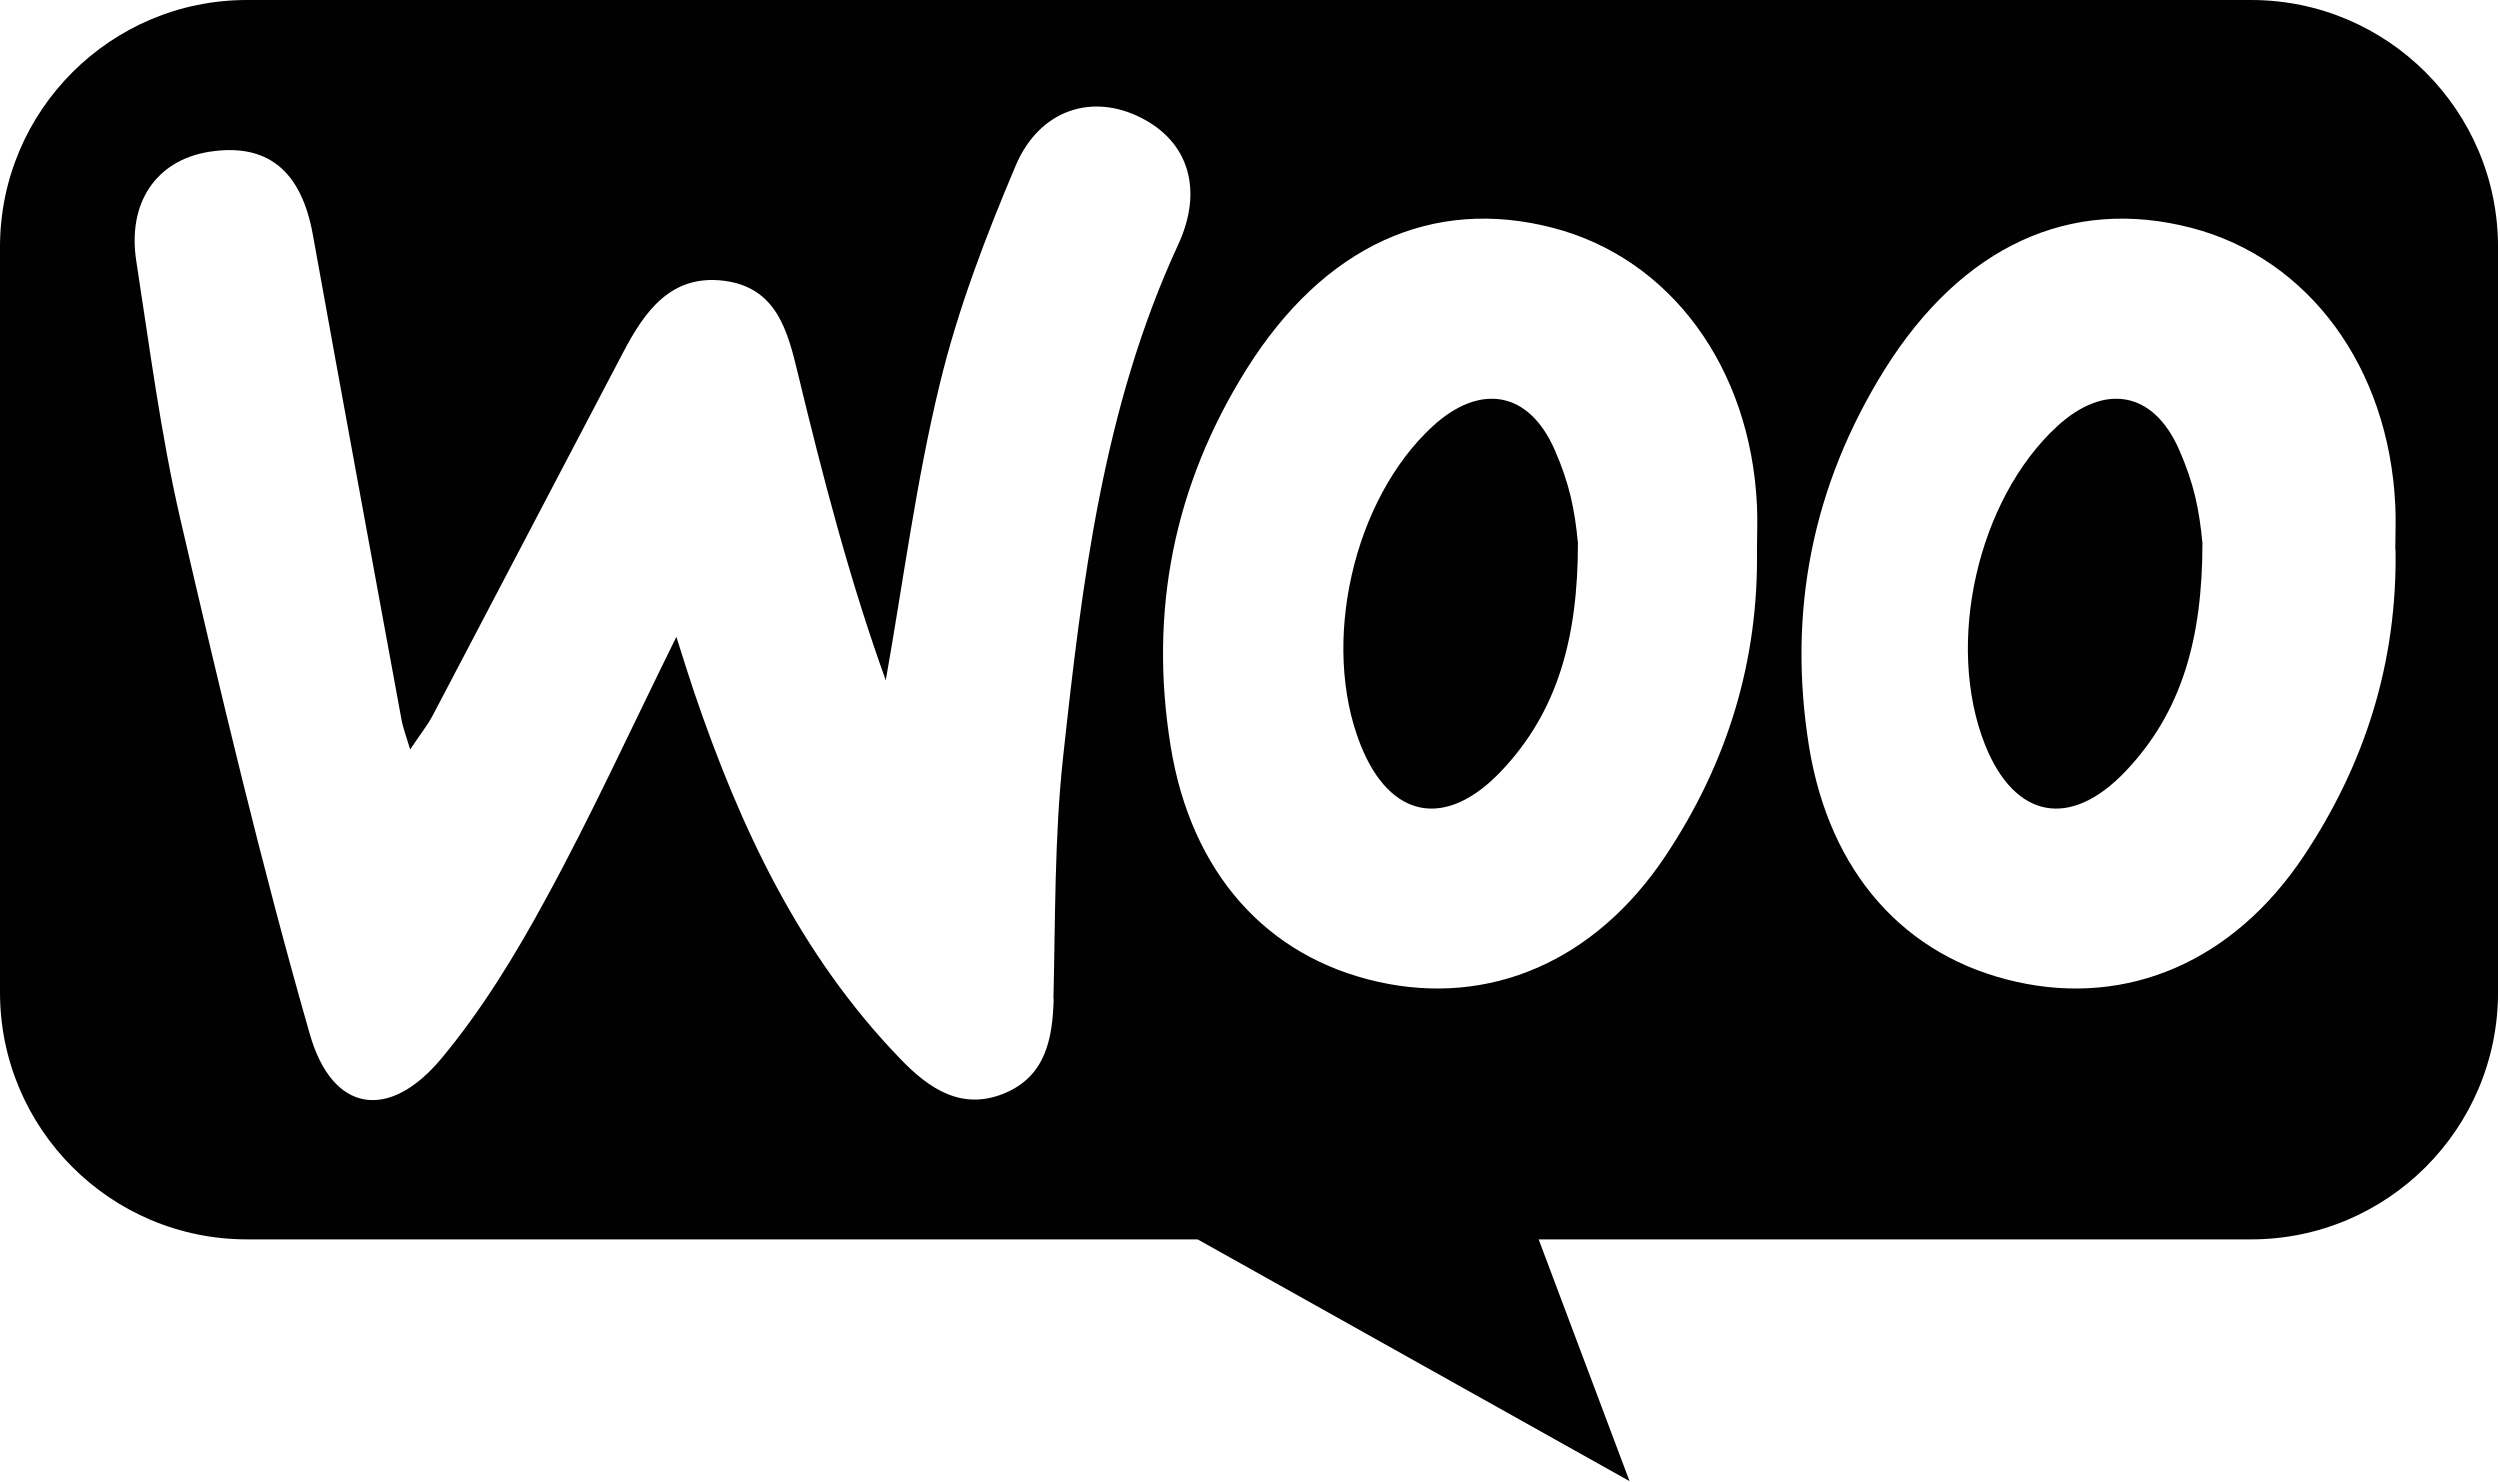 <?xml version="1.0" encoding="UTF-8"?>
<svg id="Layer_1" xmlns="http://www.w3.org/2000/svg" version="1.1" viewBox="0 0 1012.4 600">
  <!-- Generator: Adobe Illustrator 29.8.1, SVG Export Plug-In . SVG Version: 2.1.1 Build 2)  -->
  <path d="M833.1,172.6c-32.3,29.7-45.5,88.2-29.2,129.1,12,29.9,34.5,34.2,56.9,10.6,22.8-24,31.1-53.8,31.1-92.4-1.3-13.6-3.4-24-9.4-37.7-10.5-24-30.3-27.1-49.4-9.6Z" fill="#010101"/>
  <path d="M911.7,0H100C44.8,0,0,44.8,0,100v301.9c0,55.2,44.8,100,100,100h385l174.9,97.9-36.8-97.9h288.5c55.2,0,100-44.8,100-100V100c0-55.2-44.8-100-100-100ZM426.7,404.3c-.4,16.2-3.2,31.3-19.6,38.3-17.4,7.4-30.8-1.6-42.5-13.8-40.8-42.2-64.9-93.8-83.5-148.5-1.9-5.6-3.7-11.4-7.2-22.4-18.9,38.3-34.6,72.7-52.7,105.8-12.3,22.7-26,45.2-42.5,65-21.2,25.4-44.1,21.9-53.2-9.8-19.8-69-36.3-138.9-52.5-208.8-7.9-34.3-12.4-69.5-17.8-104.3-3.7-23.8,8.1-40.8,29.3-44.3,23.6-3.8,37.5,7.4,42.2,33.6,11.8,65.5,23.9,131,35.9,196.4.6,3.2,1.8,6.3,3.5,12,3.9-5.9,7-9.7,9.2-13.9,25.7-48.9,51.3-97.9,77-146.8,8.7-16.6,19.3-31.8,40.9-29.1,21.1,2.7,25.7,19.9,29.9,37.5,10.1,41.8,20.9,83.5,35.6,124.3,7.1-40.1,12.3-80.6,21.9-120.1,7.3-30.2,18.6-59.7,30.7-88.3,9.7-22.9,31.2-29.5,51-19.3,19.2,9.8,25,29.3,14.8,51.3-30.4,65.8-38.9,136.7-46.6,207.6-3.5,32.3-3.1,65.1-3.9,97.7ZM711.5,222.6c.7,45.3-12.1,86.6-37.1,124.1-28.4,42.6-71.2,61-116.3,50.9-45.4-10.1-75.7-44.3-84-95.2-8.9-54.7,1.2-105.8,30.7-152.9,31.3-49.9,75.2-70,124.2-57.2,47.5,12.4,79.9,56.5,82.5,112.4.3,6,0,12,0,18ZM970.1,222.6c.7,45.3-12.2,86.6-37.2,124.1-28.4,42.6-71.2,61-116.3,50.9-45.4-10.1-75.7-44.3-84-95.2-8.8-54.7,1.3-105.8,30.7-152.9,31.3-49.9,75.2-70,124.2-57.2,47.5,12.4,79.9,56.5,82.5,112.4.3,6,0,12,0,18Z" fill="#010101"/>
  <path d="M580.2,172.6c-32.3,29.7-45.5,88.2-29.2,129.1,11.9,29.9,34.5,34.2,56.9,10.6,22.8-24,31.1-53.8,31.1-92.4-1.3-13.6-3.4-24-9.4-37.7-10.5-24-30.3-27.1-49.4-9.6Z" fill="#010101"/>
</svg>